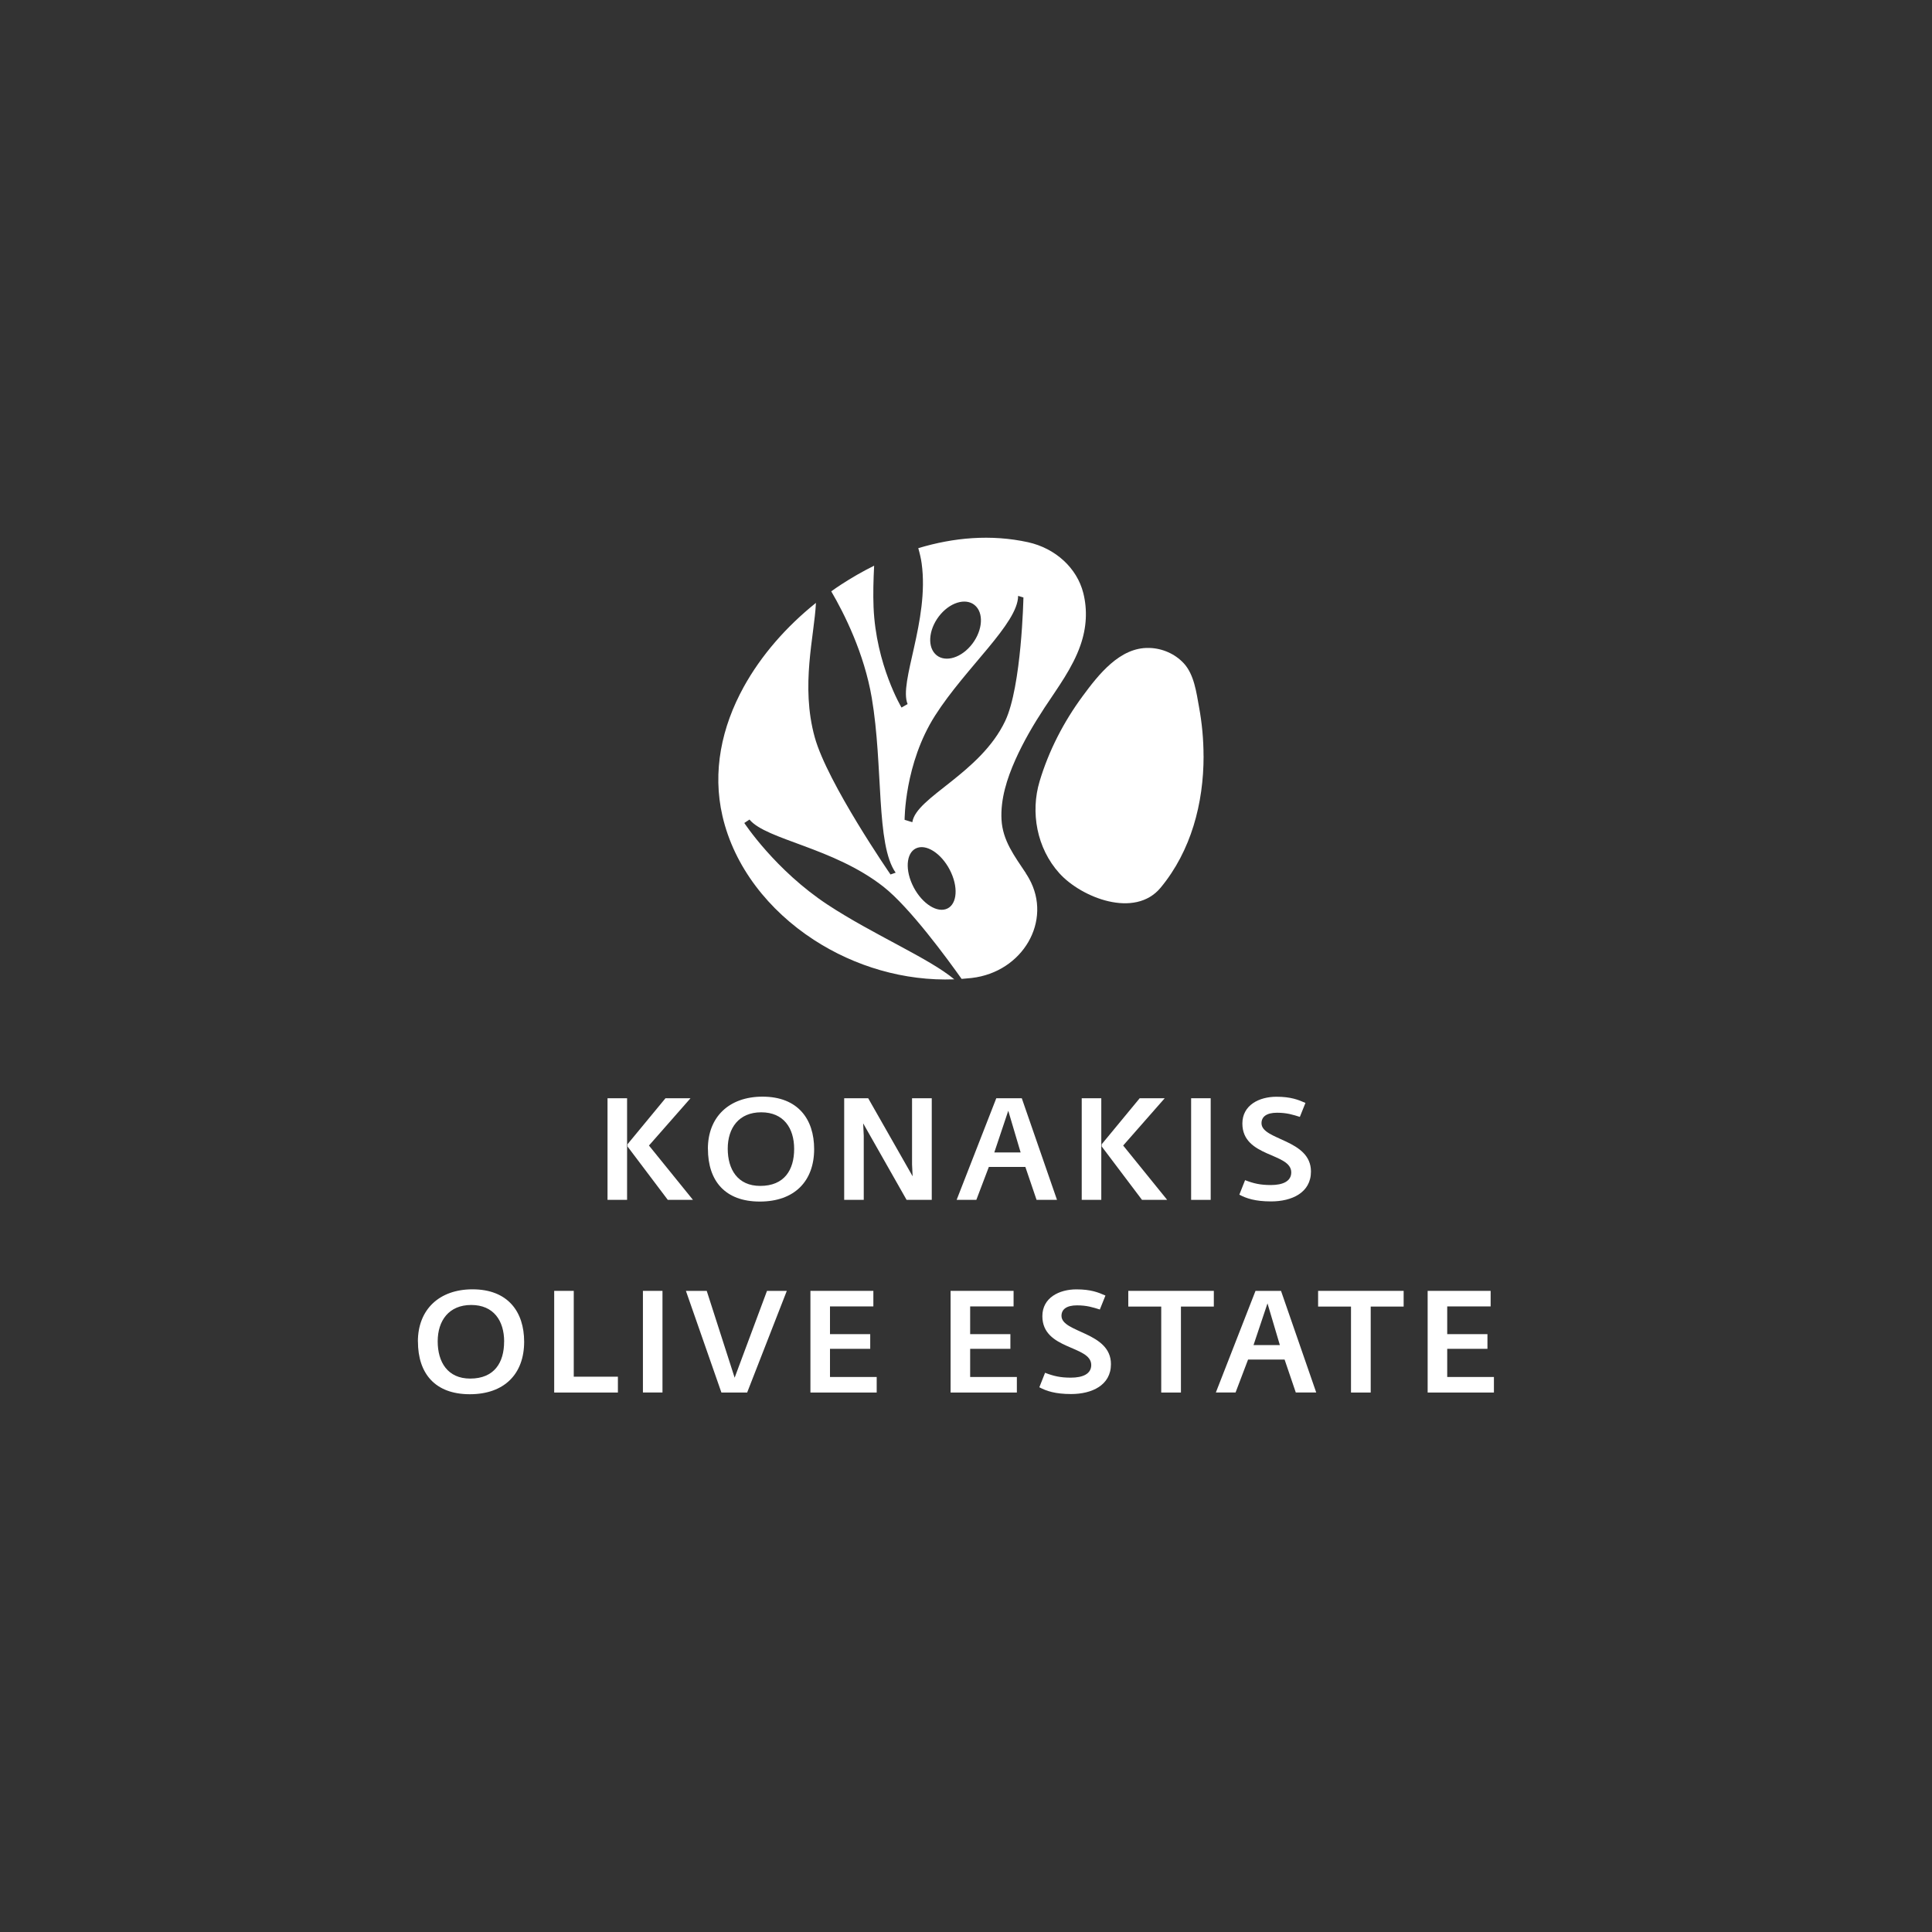 <?xml version="1.0" encoding="UTF-8"?>
<svg id="logos" xmlns="http://www.w3.org/2000/svg" viewBox="0 0 400 400">
  <rect x="0" y="0" width="400" height="400" fill="#333333" stroke="none"/>
  <defs>
    <style>
      .cls-1 {
        fill: #fff;
        stroke-width: 0px;
      }
    </style>
  </defs>
  <path class="cls-1" d="M125.78,227.38h4.05v21.04h-4.05v-21.04ZM129.92,237.38v-.48l7.86-9.52h5.18l-8.6,9.79,9.11,11.25h-5.21l-8.33-11.04Z"/>
  <g>
    <path class="cls-1" d="M146.56,237.85c0-6.61,4.4-10.8,11.31-10.8,7.32,0,10.69,4.64,10.69,10.86,0,6.61-4.05,10.86-11.25,10.86s-10.74-4.29-10.74-10.92M164.42,237.88c0-4.35-2.2-7.59-6.82-7.59s-6.93,3.24-6.93,7.53,2.05,7.71,6.73,7.71c5,0,7.02-3.33,7.02-7.65"/>
    <polygon class="cls-1" points="174.78 227.38 179.75 227.38 188.95 243.54 188.83 241.07 188.83 227.38 192.91 227.38 192.91 248.42 187.7 248.42 178.71 232.58 178.83 235.14 178.83 248.42 174.78 248.42 174.78 227.38"/>
    <path class="cls-1" d="M206.28,227.38h5.27l7.29,21.04h-4.23l-2.32-6.82h-7.56l-2.59,6.82h-4.08l8.21-21.04ZM211.31,238.6l-2.56-8.63-2.89,8.63h5.45Z"/>
    <path class="cls-1" d="M223.96,227.38h4.05v21.04h-4.05v-21.04ZM228.1,237.38v-.48l7.86-9.52h5.18l-8.6,9.79,9.11,11.25h-5.21l-8.33-11.04Z"/>
    <rect class="cls-1" x="246.61" y="227.38" width="4.05" height="21.04"/>
    <path class="cls-1" d="M256.59,247.35l1.19-3.01c1.76.68,3.16,1.01,5.33,1.01,2.47,0,4.23-.77,4.23-2.62,0-4.11-10.12-3.07-10.12-10.12,0-3.81,3.48-5.54,7.05-5.54,2.98,0,4.52.62,6.01,1.28l-1.16,2.89c-1.43-.45-2.68-.86-4.73-.86-2.17,0-3.21.83-3.21,2.17,0,3.54,10.24,3.3,10.24,10,0,4.4-3.99,6.19-8.25,6.19-3.3,0-5.15-.63-6.58-1.4"/>
    <path class="cls-1" d="M86.52,277.74c0-6.61,4.41-10.8,11.31-10.8,7.32,0,10.69,4.64,10.69,10.86,0,6.61-4.05,10.86-11.25,10.86s-10.74-4.29-10.74-10.92M104.38,277.77c0-4.35-2.2-7.59-6.82-7.59s-6.94,3.24-6.94,7.53,2.05,7.71,6.73,7.71c5,0,7.02-3.33,7.02-7.65"/>
    <polygon class="cls-1" points="114.74 267.26 118.79 267.26 118.79 285.03 127.93 285.03 127.93 288.31 114.74 288.31 114.74 267.26"/>
    <rect class="cls-1" x="133.11" y="267.26" width="4.05" height="21.04"/>
    <polygon class="cls-1" points="142.01 267.26 146.32 267.26 152.1 285.24 158.8 267.26 162.9 267.26 154.69 288.31 149.36 288.31 142.01 267.26"/>
    <polygon class="cls-1" points="167.79 267.26 180.82 267.26 180.82 270.48 171.84 270.48 171.84 276.22 180.17 276.22 180.17 279.26 171.84 279.26 171.84 285.09 181.51 285.09 181.51 288.31 167.79 288.31 167.79 267.26"/>
    <polygon class="cls-1" points="196.81 267.26 209.85 267.26 209.85 270.48 200.86 270.48 200.86 276.22 209.19 276.22 209.19 279.26 200.86 279.26 200.86 285.09 210.53 285.09 210.53 288.31 196.81 288.31 196.81 267.26"/>
    <path class="cls-1" d="M215.18,287.23l1.19-3.01c1.76.68,3.16,1.01,5.33,1.01,2.47,0,4.23-.77,4.23-2.62,0-4.11-10.12-3.07-10.12-10.12,0-3.81,3.48-5.54,7.05-5.54,2.98,0,4.52.62,6.01,1.28l-1.16,2.89c-1.43-.45-2.68-.86-4.73-.86-2.17,0-3.21.83-3.21,2.17,0,3.54,10.24,3.3,10.24,10,0,4.4-3.99,6.19-8.24,6.19-3.3,0-5.15-.63-6.58-1.4"/>
    <polygon class="cls-1" points="240.42 270.51 233.6 270.51 233.6 267.26 251.31 267.26 251.31 270.51 244.5 270.51 244.5 288.31 240.42 288.31 240.42 270.51"/>
    <path class="cls-1" d="M259.95,267.26h5.27l7.29,21.04h-4.23l-2.32-6.82h-7.56l-2.59,6.82h-4.08l8.21-21.04ZM264.98,278.48l-2.56-8.63-2.89,8.63h5.45Z"/>
    <polygon class="cls-1" points="279.71 270.51 272.9 270.51 272.9 267.26 290.61 267.26 290.61 270.51 283.79 270.51 283.79 288.31 279.71 288.31 279.71 270.51"/>
    <polygon class="cls-1" points="295.58 267.26 308.62 267.26 308.62 270.48 299.63 270.48 299.63 276.22 307.96 276.22 307.96 279.26 299.63 279.26 299.63 285.09 309.3 285.09 309.3 288.31 295.58 288.31 295.58 267.26"/>
    <path class="cls-1" d="M212.42,180.82c-2.39-3.61-4.84-6.78-5.07-11.15-.22-4.23,1.13-8.46,2.86-12.34,1.67-3.75,3.77-7.34,6.05-10.81,2.74-4.16,5.78-8.21,7.42-12.88,1.31-3.72,1.47-7.4.61-10.84-1.31-5.22-5.79-9.29-11.45-10.54-3.79-.83-7.66-1.09-11.53-.84-3.75.24-7.5.96-11.19,2.07.32,1.13.57,2.2.7,3.17,1.62,11.83-4.8,24.62-2.91,29.11l-1.26.72s-5.3-8.85-5.79-20.79c-.11-2.75-.03-5.67.12-8.58-2.36,1.17-4.67,2.49-6.9,3.95-.67.44-1.33.89-1.98,1.36,2.7,4.61,6.82,12.82,8.39,22.05,2.41,14.21.82,30.39,4.95,36.2l-1.07.37s-13.07-18.93-15.69-28.42c-2.96-10.71-.08-20.91.25-27.81-6.13,4.91-11.35,10.87-14.95,17.4-4.58,8.3-6.53,17.54-4.4,26.74,2.42,10.48,9.55,19.54,18.94,25.64,8.44,5.48,18.67,8.55,29.05,8.16-5.12-4.32-16.87-9.3-26.21-15.45-10.86-7.15-17.26-16.92-17.26-16.92l1.07-.71c3.52,4.22,17.37,5.77,27.73,13.9,5.47,4.29,13.27,14.97,16.19,19.09.67-.05,1.33-.11,2-.18.03,0,.06,0,.09-.01,10.59-1.23,16.76-11.86,11.87-20.59-.2-.36-.42-.72-.66-1.08M194.77,127.14c2.35-2.7,5.64-3.4,7.33-1.57,1.7,1.83,1.16,5.51-1.19,8.21-2.35,2.7-5.64,3.4-7.33,1.57-1.7-1.83-1.16-5.51,1.19-8.21M195.76,188.25c-2.23.66-5.33-1.67-6.91-5.19-1.59-3.52-1.06-6.91,1.17-7.56,2.23-.66,5.33,1.67,6.91,5.19,1.59,3.52,1.06,6.91-1.17,7.56M188.88,170.22l-1.59-.48s-.05-11.62,6.31-21.59c6.36-9.97,17.18-19.07,17.19-24.78l1.1.33s-.37,18.41-3.78,25.58c-5.17,10.87-18.45,15.74-19.22,20.94"/>
    <path class="cls-1" d="M249.18,156.53c0-3.42-.32-6.83-.94-10.19-.54-2.98-1.01-6.71-3.17-9.03-1.82-1.95-4.42-3.08-7.08-3.16-.04,0-.09,0-.13,0-6.03-.15-10.46,5.57-13.72,9.99-3.91,5.3-7.01,11.3-8.9,17.62-1.92,6.39-.61,13.84,4.1,19.05,4.56,5.04,15.63,9.43,20.97,2.96,6.29-7.61,8.88-17.43,8.88-27.22"/>
  </g>
</svg>